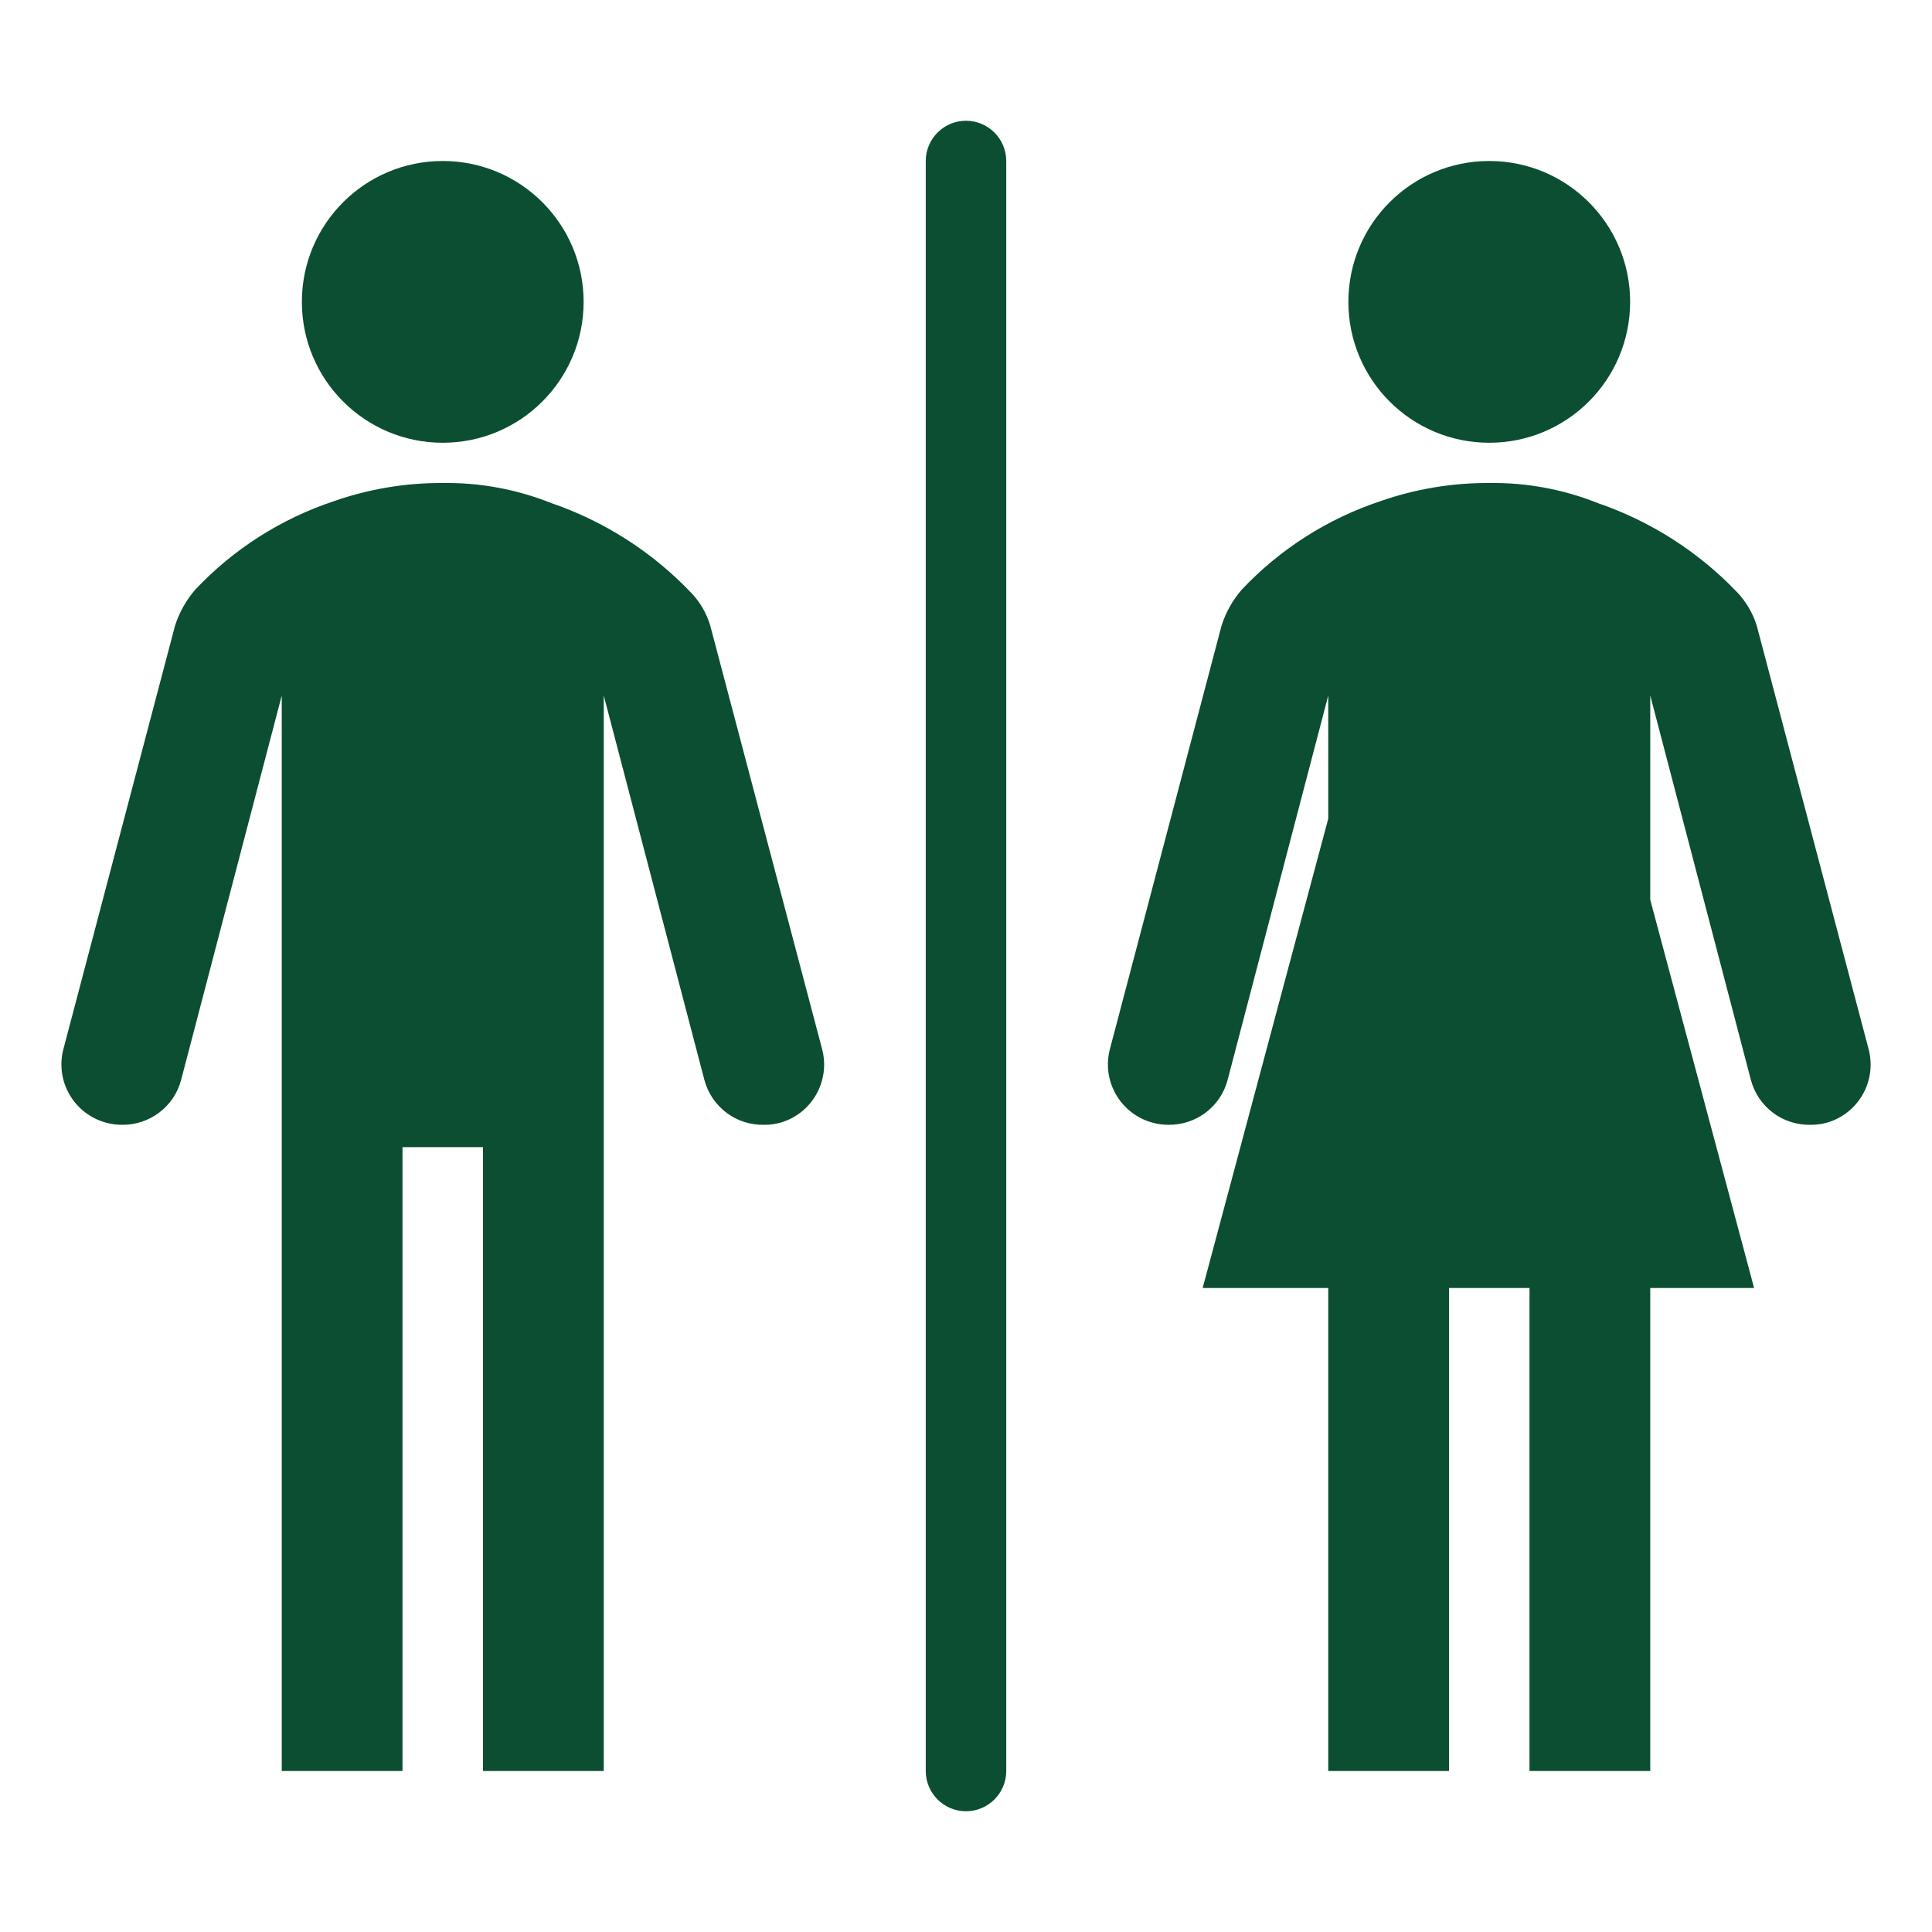 <svg width="96" height="96" xmlns="http://www.w3.org/2000/svg" xmlns:xlink="http://www.w3.org/1999/xlink" xml:space="preserve" overflow="hidden"><g transform="translate(-1039 -177)"><path d="M1068 192C1068 195.866 1064.87 199 1061 199 1057.13 199 1054 195.866 1054 192 1054 188.134 1057.13 185 1061 185 1064.87 185 1068 188.134 1068 192Z" fill="#0B4E31"/><path d="M1079.85 229.13 1074.29 208.08C1074.1 207.446 1073.76 206.869 1073.29 206.4 1071.38 204.406 1069.01 202.898 1066.4 202 1064.68 201.313 1062.85 200.974 1061 201 1059.16 200.99 1057.34 201.294 1055.6 201.9 1052.97 202.772 1050.6 204.284 1048.7 206.3 1048.25 206.823 1047.91 207.427 1047.7 208.08L1042.15 229.13C1041.73 230.732 1042.69 232.369 1044.29 232.79 1044.54 232.857 1044.79 232.891 1045.05 232.89 1046.43 232.913 1047.65 231.993 1048 230.66L1053 211.56 1053 265 1059 265 1059 234 1063 234 1063 265 1069 265 1069 211.56 1074 230.66C1074.36 232.012 1075.6 232.937 1077 232.89 1077.26 232.891 1077.51 232.857 1077.76 232.79 1079.34 232.347 1080.27 230.716 1079.85 229.13Z" fill="#0B4E31"/><path d="M1120 192C1120 195.866 1116.87 199 1113 199 1109.13 199 1106 195.866 1106 192 1106 188.134 1109.13 185 1113 185 1116.87 185 1120 188.134 1120 192Z" fill="#0B4E31"/><path d="M1131.85 229.13 1126.29 208.08C1126.09 207.45 1125.75 206.875 1125.29 206.4 1123.38 204.406 1121.01 202.898 1118.4 202 1116.68 201.313 1114.85 200.974 1113 201 1111.16 200.99 1109.34 201.294 1107.6 201.9 1104.97 202.772 1102.6 204.284 1100.7 206.3 1100.25 206.823 1099.91 207.427 1099.7 208.08L1094.15 229.13C1093.73 230.732 1094.69 232.369 1096.29 232.79 1096.54 232.857 1096.79 232.891 1097.05 232.89 1098.43 232.913 1099.65 231.993 1100 230.66L1105 211.56 1105 217.68 1098.76 241 1105 241 1105 265 1111 265 1111 241 1115 241 1115 265 1121 265 1121 241 1126.16 241 1121 221.71 1121 211.56 1126 230.66C1126.36 232.012 1127.6 232.937 1129 232.89 1129.26 232.891 1129.51 232.857 1129.76 232.79 1131.34 232.347 1132.27 230.716 1131.85 229.13Z" fill="#0B4E31"/><path d="M1087 267C1085.9 267 1085 266.105 1085 265L1085 185C1085 183.895 1085.9 183 1087 183 1088.1 183 1089 183.895 1089 185L1089 265C1089 266.105 1088.1 267 1087 267Z" fill="#0B4E31"/></g></svg>